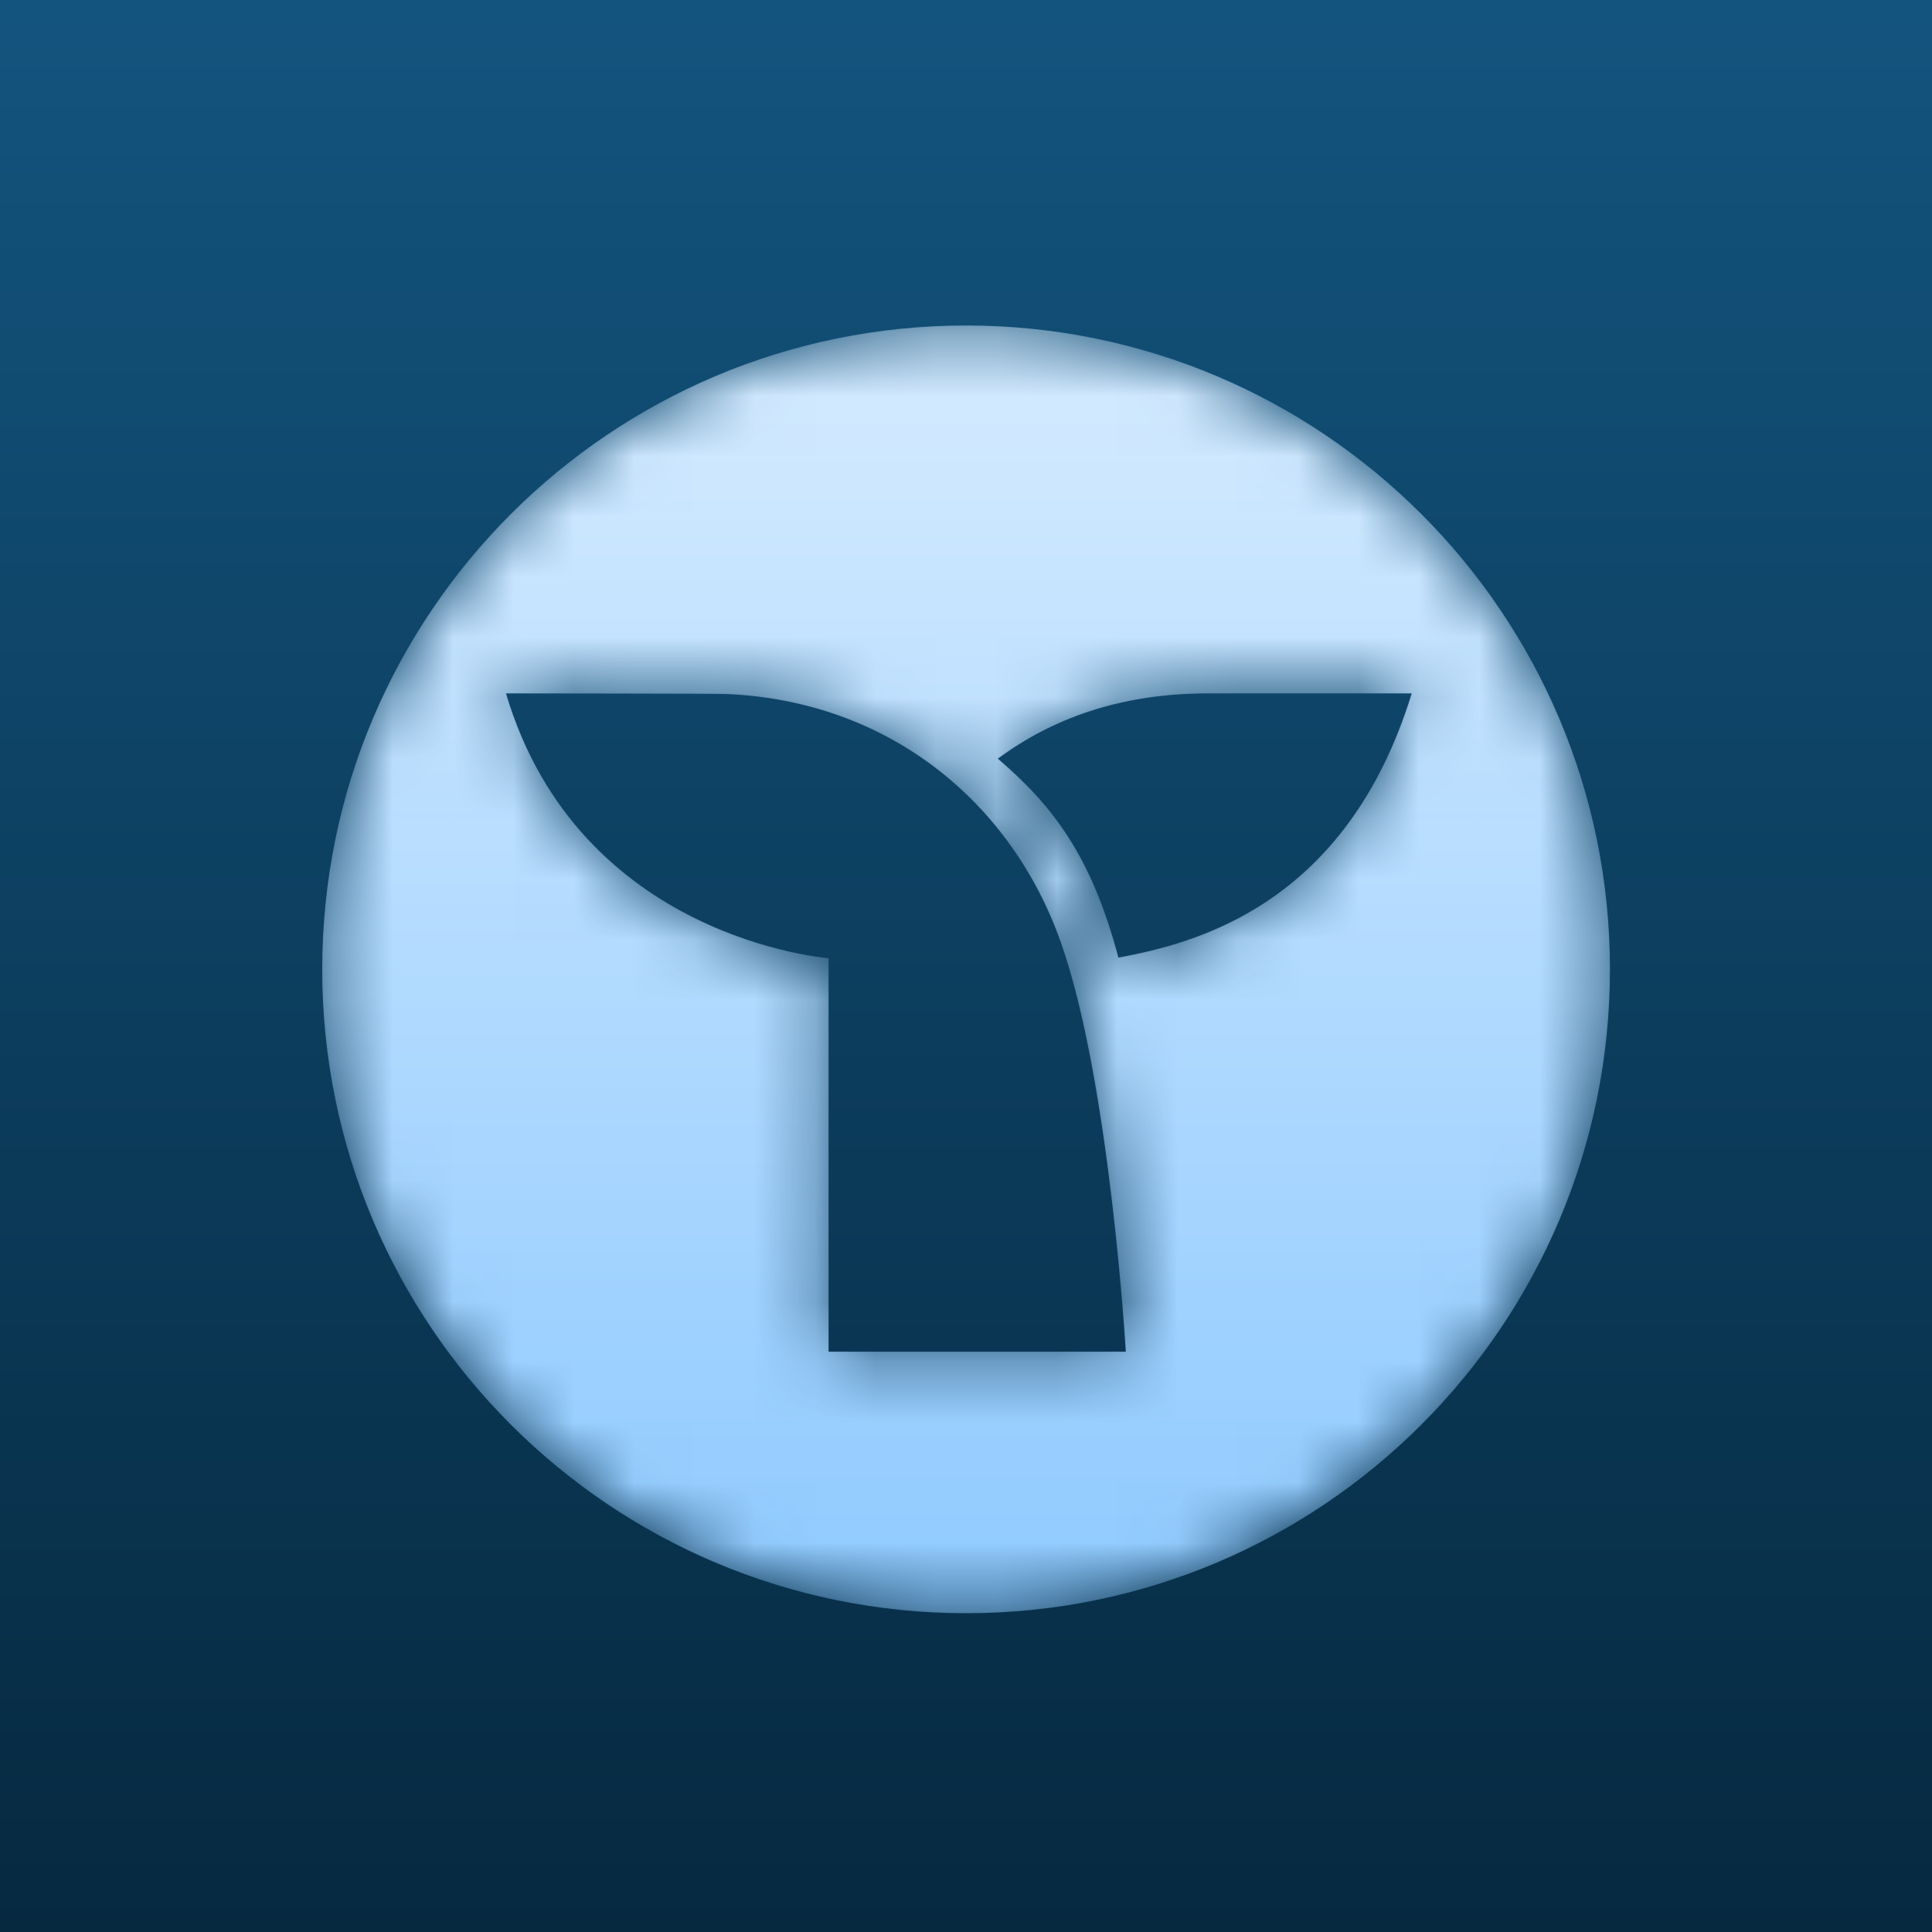 <svg width="32" height="32" viewBox="0 0 32 32" fill="none" xmlns="http://www.w3.org/2000/svg">
<path d="M26 0H6C2.686 0 0 2.686 0 6V26C0 29.314 2.686 32 6 32H26C29.314 32 32 29.314 32 26V6C32 2.686 29.314 0 26 0Z" fill="white"/>
<path d="M32 0H0V32H32V0Z" fill="url(#paint0_linear_3325_2)"/>
<g filter="url(#filter0_i_3325_2)">
<mask id="mask0_3325_2" style="mask-type:alpha" maskUnits="userSpaceOnUse" x="5" y="5" width="22" height="22">
<path fill-rule="evenodd" clip-rule="evenodd" d="M26.666 16C26.666 21.89 21.892 26.665 16.002 26.665C10.112 26.665 5.337 21.89 5.337 16C5.337 10.111 10.112 5.336 16.002 5.336C21.892 5.336 26.666 10.111 26.666 16ZM20.006 11.43C18.557 11.43 17.424 11.848 16.528 12.511C17.41 13.268 18.071 14.088 18.524 15.806C19.772 15.574 22.3 14.954 23.382 11.43H20.006ZM12.036 11.44C14.731 11.557 16.756 13.239 17.573 15.559C18.384 17.86 18.647 22.333 18.647 22.333H13.724V15.815C13.724 15.815 9.592 15.509 8.381 11.43C8.381 11.43 11.99 11.433 12.036 11.44Z" fill="white"/>
</mask>
<g mask="url(#mask0_3325_2)">
<path fill-rule="evenodd" clip-rule="evenodd" d="M26.666 16C26.666 21.89 21.892 26.665 16.002 26.665C10.112 26.665 5.337 21.89 5.337 16C5.337 10.111 10.112 5.336 16.002 5.336C21.892 5.336 26.666 10.111 26.666 16ZM20.006 11.43C18.557 11.43 17.424 11.848 16.528 12.511C17.41 13.268 18.071 14.088 18.524 15.806C19.772 15.574 22.3 14.954 23.382 11.43H20.006ZM12.036 11.44C14.731 11.557 16.756 13.239 17.573 15.559C18.384 17.86 18.647 22.333 18.647 22.333H13.724V15.815C13.724 15.815 9.592 15.509 8.381 11.43C8.381 11.43 11.99 11.433 12.036 11.44Z" fill="url(#paint1_linear_3325_2)"/>
<path d="M16.528 12.511L16.569 12.568L16.517 12.523L16.528 12.511ZM18.524 15.806L18.32 15.859L18.526 15.821L18.524 15.806ZM23.382 11.43L23.331 11.414H23.382V11.43ZM17.573 15.559L17.588 15.554L17.573 15.559ZM12.036 11.44L12.034 11.455L12.035 11.455L12.036 11.44ZM18.647 22.333V22.066L18.662 22.332L18.647 22.333ZM13.724 15.815H13.936L13.725 15.799L13.724 15.815ZM8.381 11.43L8.381 11.484L8.366 11.434L8.381 11.43ZM16.002 26.681C21.9 26.681 26.682 21.899 26.682 16H26.651C26.651 21.882 21.883 26.649 16.002 26.649V26.681ZM5.321 16C5.321 21.899 10.103 26.681 16.002 26.681V26.649C10.12 26.649 5.353 21.882 5.353 16H5.321ZM16.002 5.32C10.103 5.32 5.321 10.102 5.321 16H5.353C5.353 10.119 10.12 5.352 16.002 5.352V5.32ZM26.682 16C26.682 10.102 21.9 5.32 16.002 5.32V5.352C21.883 5.352 26.651 10.119 26.651 16H26.682ZM16.537 12.524C17.43 11.863 18.56 11.445 20.006 11.445V11.414C18.554 11.414 17.417 11.834 16.518 12.499L16.537 12.524ZM18.539 15.802C18.085 14.081 17.423 13.258 16.538 12.5L16.517 12.523C17.398 13.278 18.057 14.095 18.509 15.81L18.539 15.802ZM23.367 11.425C22.827 13.184 21.927 14.217 21.006 14.839C20.086 15.462 19.144 15.675 18.521 15.79L18.526 15.821C19.151 15.705 20.098 15.492 21.024 14.865C21.95 14.239 22.855 13.2 23.397 11.434L23.367 11.425ZM20.006 11.445H23.382V11.414H20.006V11.445ZM17.588 15.554C16.768 13.229 14.738 11.542 12.037 11.424L12.035 11.455C14.723 11.573 16.743 13.25 17.559 15.564L17.588 15.554ZM18.647 22.333C18.662 22.332 18.662 22.332 18.662 22.332C18.662 22.332 18.662 22.332 18.662 22.332C18.662 22.332 18.662 22.332 18.662 22.332C18.662 22.331 18.662 22.33 18.662 22.329C18.662 22.327 18.662 22.324 18.662 22.32C18.661 22.311 18.66 22.298 18.659 22.282C18.657 22.248 18.654 22.199 18.649 22.136C18.641 22.009 18.627 21.825 18.609 21.597C18.571 21.142 18.513 20.51 18.43 19.807C18.263 18.401 17.994 16.706 17.588 15.554L17.559 15.564C17.964 16.713 18.232 18.405 18.399 19.811C18.482 20.514 18.54 21.145 18.578 21.6C18.596 21.827 18.61 22.011 18.618 22.138C18.623 22.201 18.626 22.25 18.628 22.284C18.629 22.3 18.63 22.313 18.63 22.321C18.631 22.326 18.631 22.329 18.631 22.331C18.631 22.332 18.631 22.333 18.631 22.334C18.631 22.334 18.631 22.334 18.631 22.334C18.631 22.334 18.631 22.334 18.631 22.334C18.631 22.334 18.631 22.334 18.647 22.333ZM13.724 22.349H18.647V22.318H13.724V22.349ZM13.708 15.815V22.333H13.74V15.815H13.708ZM8.366 11.434C8.973 13.479 10.313 14.578 11.5 15.166C12.093 15.46 12.649 15.626 13.056 15.718C13.26 15.765 13.426 15.793 13.542 15.809C13.6 15.817 13.645 15.822 13.676 15.826C13.691 15.827 13.703 15.828 13.711 15.829C13.715 15.829 13.718 15.83 13.72 15.83C13.721 15.83 13.722 15.83 13.722 15.83C13.722 15.83 13.723 15.83 13.723 15.83C13.723 15.83 13.723 15.83 13.723 15.83C13.723 15.83 13.723 15.83 13.724 15.815C13.725 15.799 13.725 15.799 13.725 15.799C13.725 15.799 13.725 15.799 13.725 15.799C13.725 15.799 13.725 15.799 13.725 15.799C13.724 15.799 13.723 15.799 13.722 15.799C13.72 15.799 13.717 15.798 13.714 15.798C13.706 15.797 13.694 15.796 13.679 15.795C13.649 15.791 13.604 15.786 13.546 15.778C13.431 15.762 13.266 15.734 13.063 15.688C12.658 15.596 12.104 15.43 11.514 15.138C10.332 14.553 9 13.46 8.396 11.425L8.366 11.434ZM12.038 11.424C12.036 11.424 12.029 11.424 12.022 11.424C12.014 11.423 12.002 11.423 11.988 11.423C11.959 11.423 11.917 11.422 11.866 11.422C11.763 11.421 11.618 11.421 11.446 11.42C11.101 11.419 10.645 11.418 10.191 11.417C9.737 11.416 9.285 11.415 8.946 11.415C8.776 11.415 8.635 11.414 8.536 11.414C8.487 11.414 8.448 11.414 8.422 11.414C8.408 11.414 8.398 11.414 8.392 11.414C8.388 11.414 8.386 11.414 8.384 11.414C8.383 11.414 8.382 11.414 8.382 11.414C8.382 11.414 8.381 11.414 8.381 11.414C8.381 11.414 8.381 11.414 8.381 11.414C8.381 11.414 8.381 11.414 8.381 11.43C8.381 11.445 8.381 11.445 8.381 11.445C8.381 11.445 8.381 11.445 8.381 11.445C8.381 11.445 8.382 11.445 8.382 11.445C8.382 11.445 8.383 11.445 8.384 11.445C8.385 11.445 8.388 11.445 8.391 11.445C8.398 11.445 8.408 11.445 8.422 11.445C8.448 11.445 8.487 11.445 8.536 11.445C8.635 11.446 8.776 11.446 8.946 11.446C9.285 11.446 9.737 11.447 10.191 11.448C10.645 11.449 11.101 11.45 11.445 11.451C11.618 11.452 11.763 11.452 11.866 11.453C11.917 11.454 11.958 11.454 11.987 11.454C12.002 11.454 12.013 11.455 12.021 11.455C12.025 11.455 12.028 11.455 12.03 11.455C12.033 11.455 12.034 11.455 12.034 11.455L12.038 11.424Z" fill="#2869BF" fill-opacity="0.04"/>
</g>
</g>
<defs>
<filter id="filter0_i_3325_2" x="5.337" y="5.336" width="21.329" height="21.384" filterUnits="userSpaceOnUse" color-interpolation-filters="sRGB">
<feFlood flood-opacity="0" result="BackgroundImageFix"/>
<feBlend mode="normal" in="SourceGraphic" in2="BackgroundImageFix" result="shape"/>
<feColorMatrix in="SourceAlpha" type="matrix" values="0 0 0 0 0 0 0 0 0 0 0 0 0 0 0 0 0 0 127 0" result="hardAlpha"/>
<feOffset dy="0.055"/>
<feGaussianBlur stdDeviation="0.068"/>
<feComposite in2="hardAlpha" operator="arithmetic" k2="-1" k3="1"/>
<feColorMatrix type="matrix" values="0 0 0 0 0 0 0 0 0 0 0 0 0 0 0 0 0 0 0.15 0"/>
<feBlend mode="normal" in2="shape" result="effect1_innerShadow_3325_2"/>
</filter>
<linearGradient id="paint0_linear_3325_2" x1="16" y1="-3.97365e-07" x2="16" y2="32" gradientUnits="userSpaceOnUse">
<stop stop-color="#13547E"/>
<stop offset="1" stop-color="#062940"/>
</linearGradient>
<linearGradient id="paint1_linear_3325_2" x1="16.002" y1="5.336" x2="16.002" y2="26.665" gradientUnits="userSpaceOnUse">
<stop stop-color="#D5EBFF"/>
<stop offset="1" stop-color="#8FCAFF"/>
</linearGradient>
</defs>
</svg>
